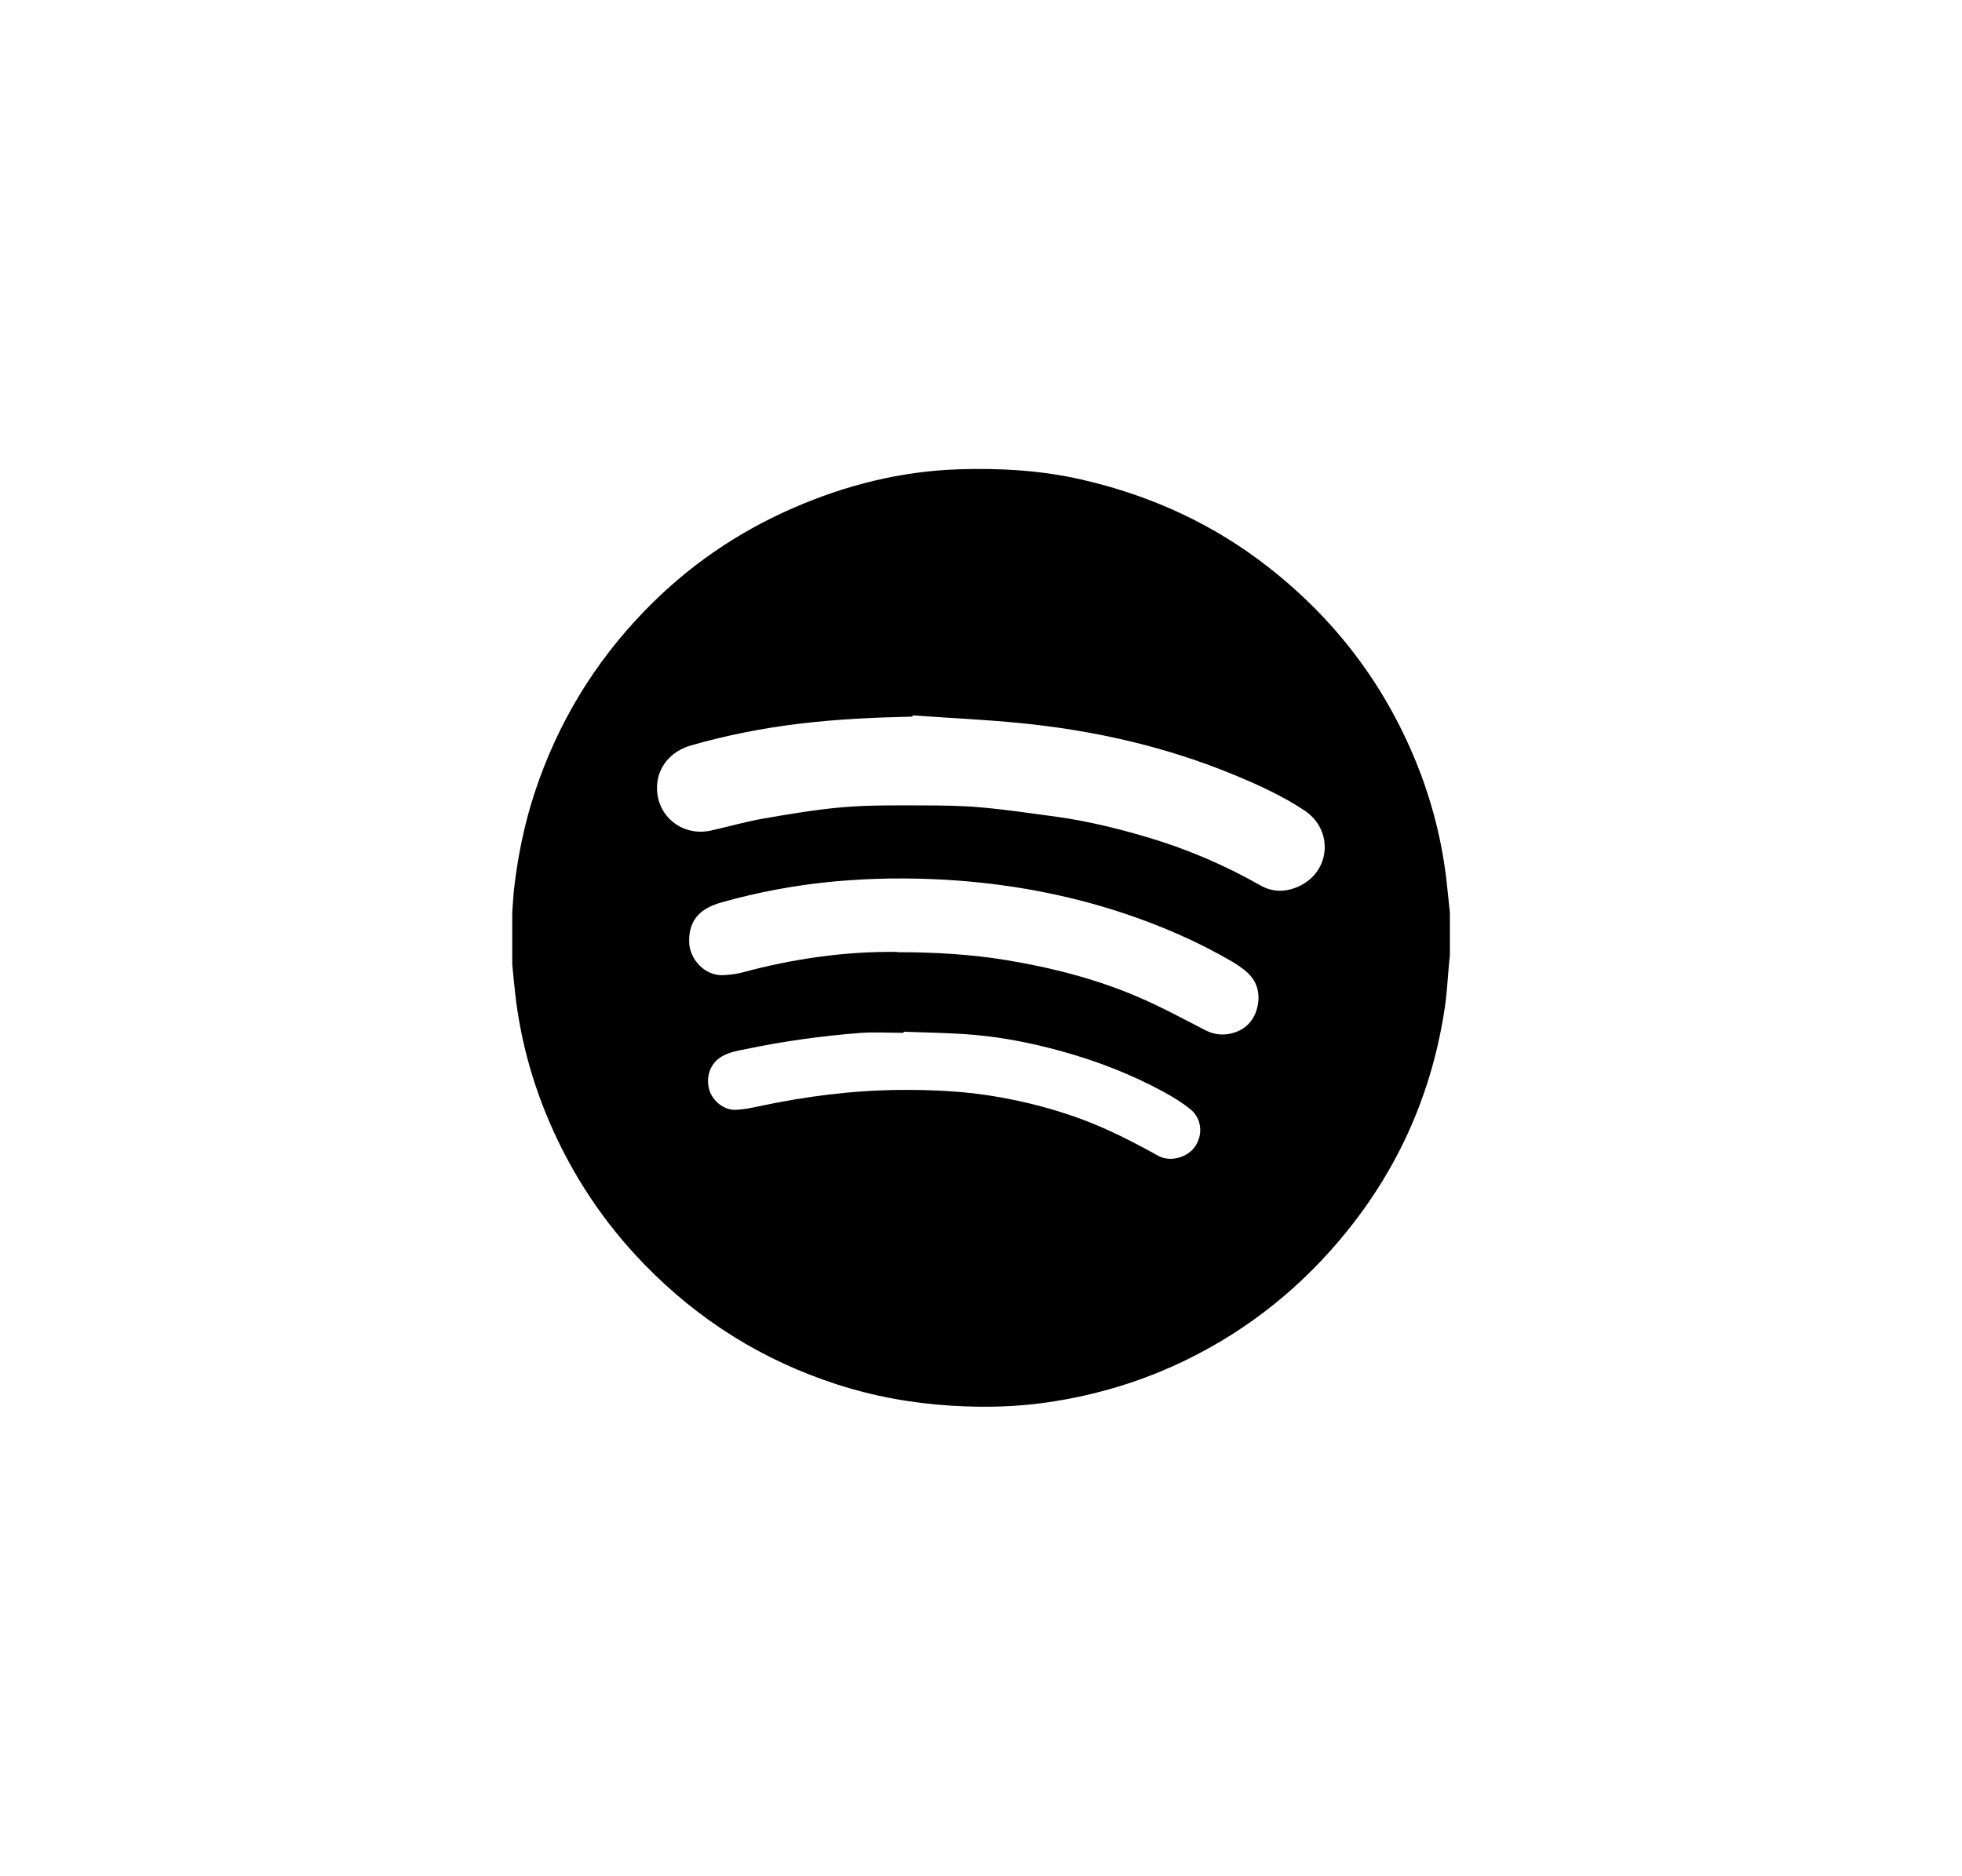 <?xml version="1.0" encoding="UTF-8"?>
<svg id="Capa_1" data-name="Capa 1" xmlns="http://www.w3.org/2000/svg" viewBox="0 0 261.44 250">
  <defs>
    <style>
      .cls-1 {
        fill: #000;
        stroke-width: 0px;
      }
    </style>
  </defs>
  <path class="cls-1" d="M120.42,137.51v.15c-1.96,0-3.93-.13-5.87.02-5.09.4-10.14,1.1-15.14,2.14-1.23.25-2.49.44-3.56,1.21-1.29.94-1.83,2.67-1.31,4.31.45,1.44,1.98,2.65,3.47,2.58,1.03-.04,2.06-.24,3.07-.46,6.22-1.33,12.51-2.14,18.88-2.19,4.36-.03,8.71.17,13.02.93,3.78.66,7.49,1.62,11.09,2.95,3.57,1.32,6.94,3.05,10.25,4.89,1.7.95,4,.14,4.93-1.23,1.07-1.58.9-3.73-.62-4.96-1.11-.9-2.36-1.66-3.63-2.35-4.36-2.37-8.96-4.13-13.74-5.44-3.69-1.01-7.43-1.76-11.22-2.11-3.19-.29-6.41-.31-9.62-.44M119.58,126.91c5.12.01,9.87.29,14.59,1.07,6.03,1,11.92,2.51,17.53,4.92,3.04,1.31,5.97,2.89,8.91,4.41,1.27.66,2.58.73,3.86.32,1.72-.55,2.78-1.86,3.12-3.61.34-1.75-.13-3.34-1.53-4.53-.6-.51-1.26-.96-1.94-1.36-4.5-2.62-9.25-4.68-14.18-6.34-7.77-2.6-15.76-4.05-23.93-4.53-4.97-.29-9.94-.23-14.9.23-5.07.47-10.05,1.4-14.95,2.78-2.57.73-4.38,2.09-4.33,5.23.03,2.39,2.15,4.64,4.62,4.47.81-.06,1.63-.13,2.4-.34,6.9-1.87,13.91-2.85,20.72-2.75M121.59,95.36c0,.05,0,.1-.01.16-.07,0-.14,0-.2,0-4.97.11-9.93.34-14.88.94-4.89.59-9.71,1.54-14.44,2.9-2.71.78-4.43,2.89-4.51,5.45-.13,3.93,3.35,6.76,7.24,5.88,2.37-.54,4.73-1.21,7.12-1.62,3.53-.61,7.08-1.21,10.64-1.5,3.44-.28,6.91-.22,10.37-.22,2.6,0,5.21.03,7.79.26,3.34.3,6.67.79,10,1.24,4.12.57,8.15,1.55,12.13,2.73,5.28,1.56,10.31,3.7,15.09,6.42,1.75,1,3.54.9,5.24.09,4.17-2,4.52-7.49.66-10.06-3.04-2.02-6.36-3.51-9.72-4.89-9.03-3.69-18.45-5.8-28.12-6.76-4.79-.47-9.6-.69-14.4-1.03M68.26,128.67v-7.06c.09-1.19.14-2.39.29-3.57.51-4.2,1.36-8.32,2.68-12.34,3.03-9.23,7.93-17.34,14.69-24.31,5.68-5.87,12.28-10.42,19.77-13.68,7.04-3.07,14.38-4.91,22.07-5.16,5.55-.18,11.07.14,16.51,1.4,9.12,2.11,17.45,5.91,24.83,11.71,8.79,6.9,15.35,15.5,19.57,25.85,2.14,5.25,3.53,10.7,4.13,16.34.13,1.25.27,2.51.4,3.76v5.7c-.04.4-.08.8-.12,1.21-.18,1.91-.27,3.83-.55,5.72-1.65,11.17-6.01,21.18-13.12,29.96-5.81,7.17-12.84,12.88-21.14,16.96-5.94,2.92-12.19,4.81-18.73,5.76-4.21.61-8.46.7-12.71.44-5.25-.32-10.39-1.24-15.39-2.87-9.86-3.2-18.38-8.55-25.6-15.99-5.41-5.57-9.63-11.94-12.68-19.08-2.3-5.38-3.81-10.98-4.49-16.8-.15-1.32-.27-2.64-.4-3.96"/>
</svg>
